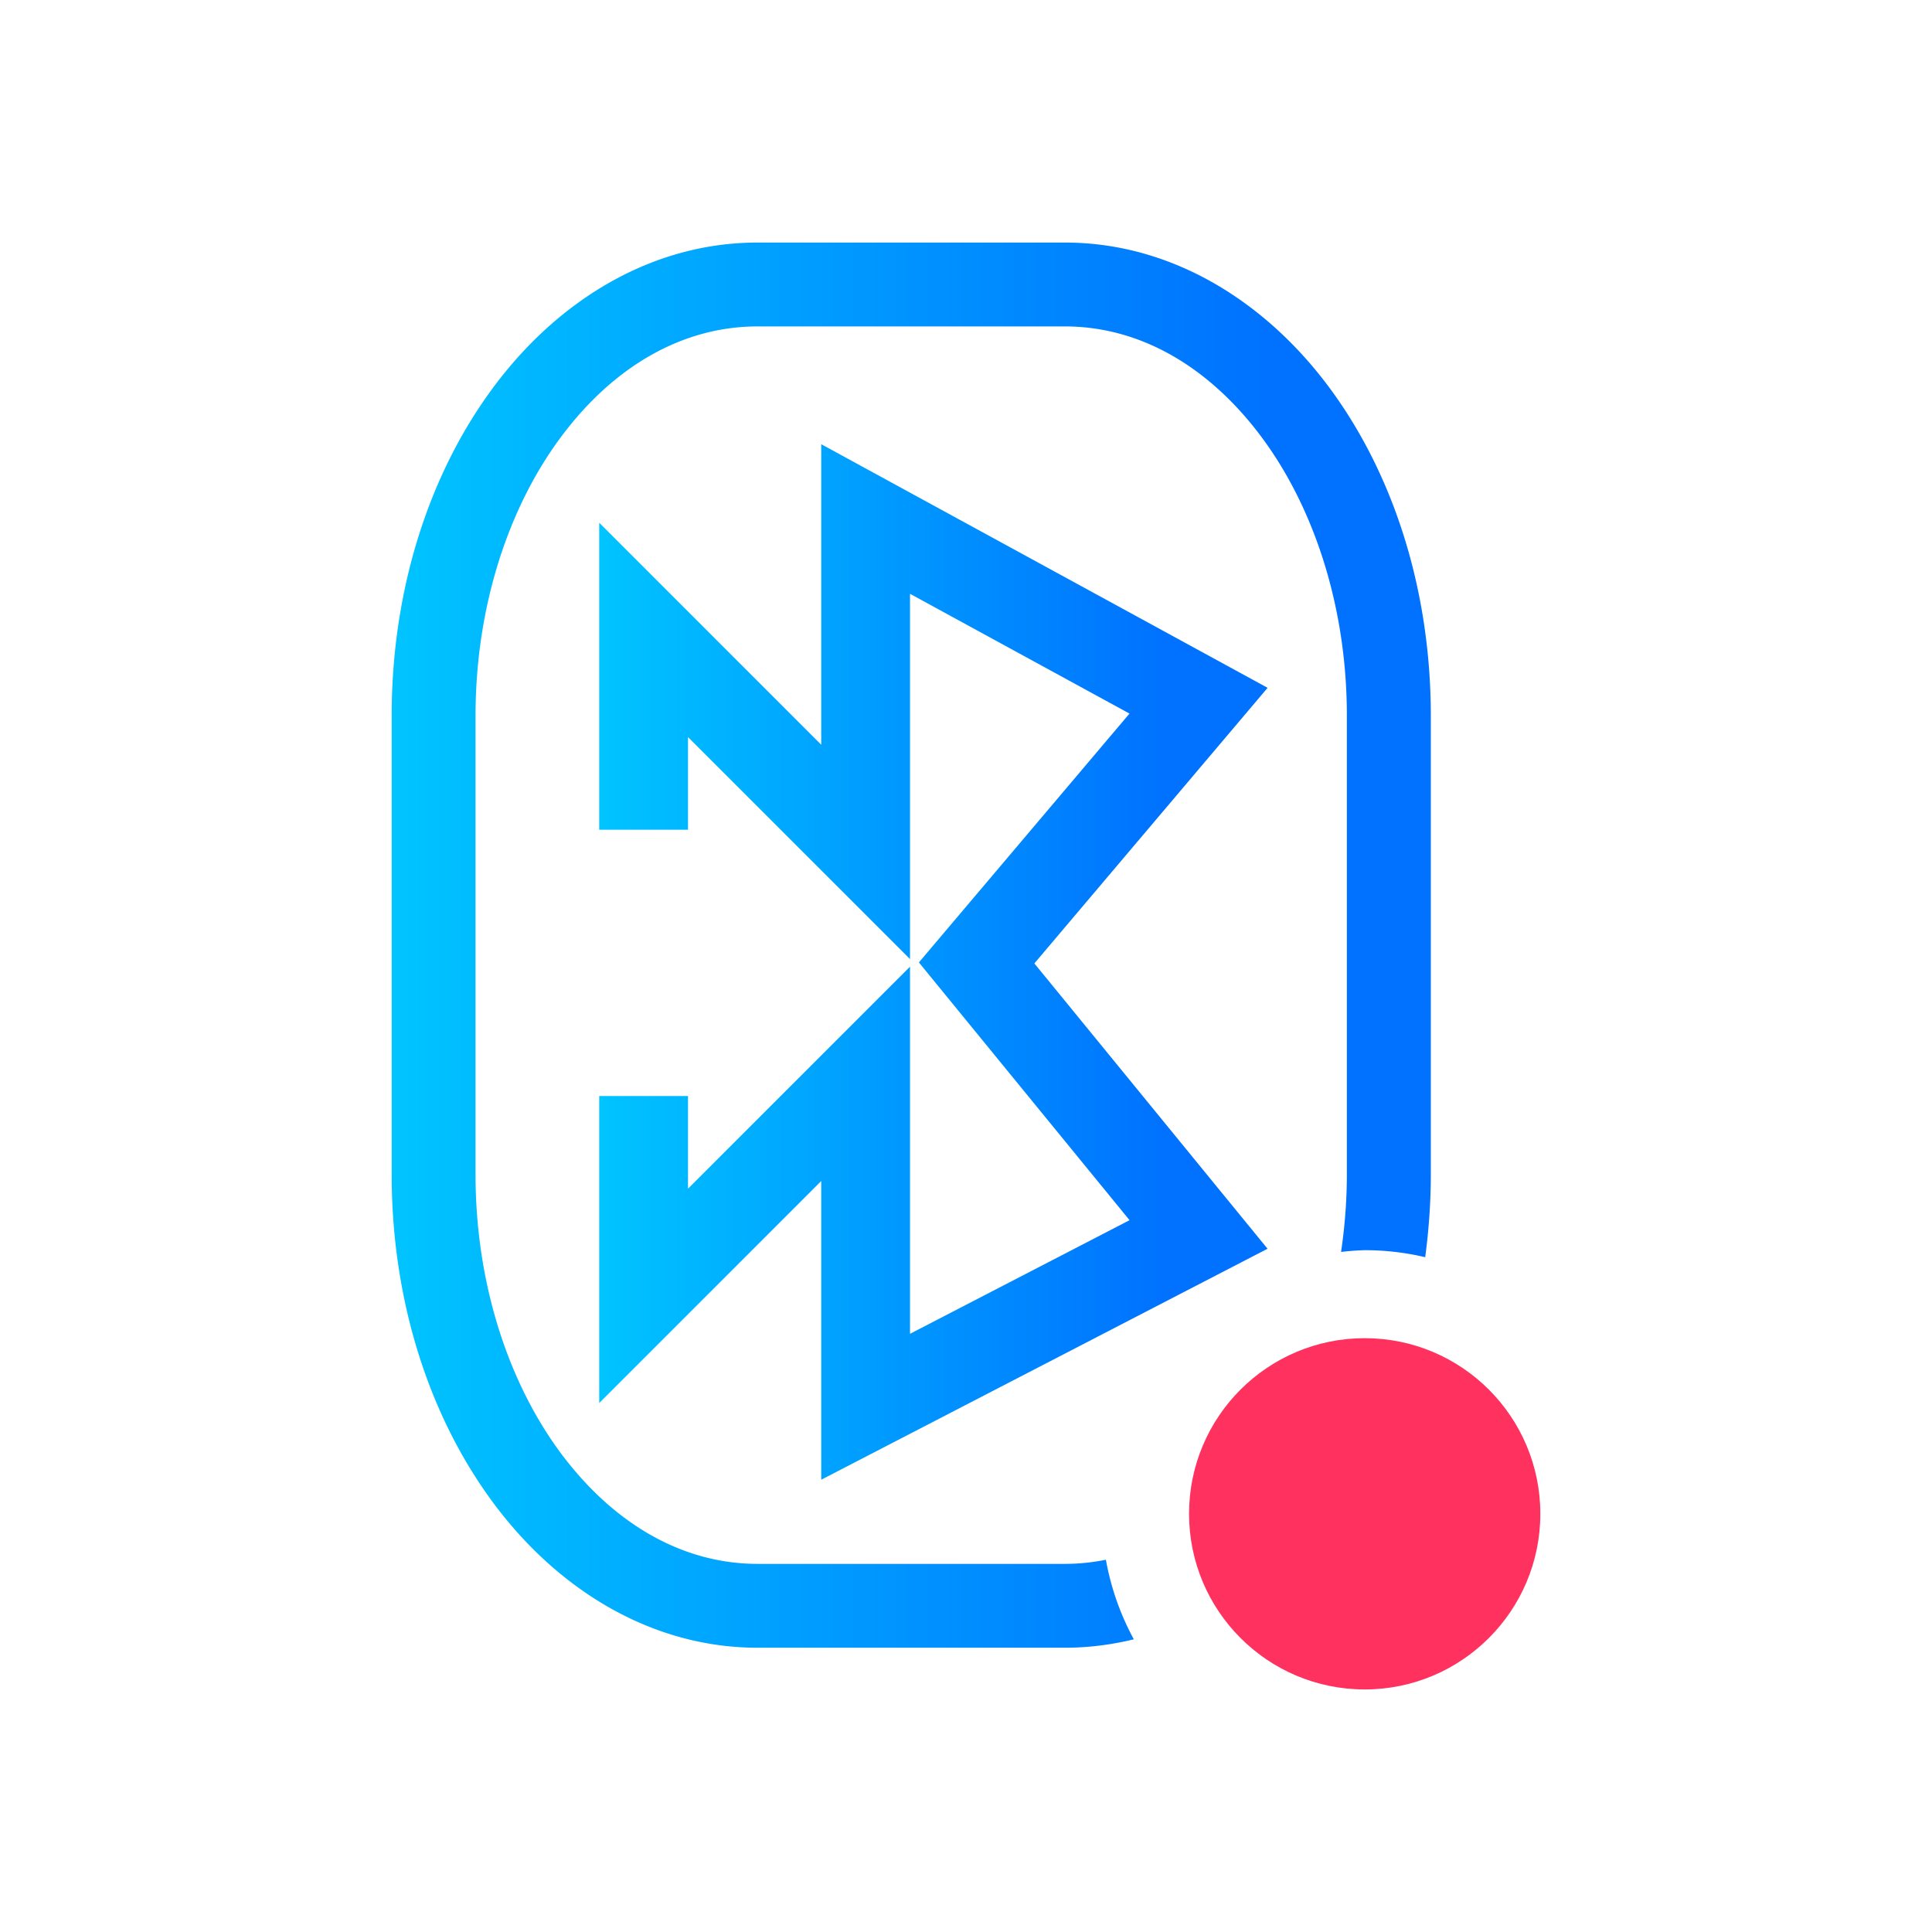 <?xml version="1.0" encoding="UTF-8" standalone="no"?>
<svg
   width="22"
   height="22"
   version="1.1"
   id="svg1"
   sodipodi:docname="network-bluetooth-inactive-symbolic.svg"
   inkscape:version="1.3.2 (091e20ef0f, 2023-11-25)"
   xmlns:inkscape="http://www.inkscape.org/namespaces/inkscape"
   xmlns:sodipodi="http://sodipodi.sourceforge.net/DTD/sodipodi-0.dtd"
   xmlns:xlink="http://www.w3.org/1999/xlink"
   xmlns="http://www.w3.org/2000/svg"
   xmlns:svg="http://www.w3.org/2000/svg">
  <defs
     id="defs1">
    <linearGradient
       inkscape:collect="always"
       xlink:href="#_lgradient_3"
       id="linearGradient853"
       x1="13.5"
       y1="24.719"
       x2="36.084"
       y2="24.719"
       gradientUnits="userSpaceOnUse"
       gradientTransform="matrix(0.337,0,0,0.337,2.274,2.624)" />
    <linearGradient
       id="_lgradient_3"
       x1="0"
       y1="0.5"
       x2="0.907"
       y2="0.92">
      <stop
         offset="0%"
         stop-opacity="1"
         style="stop-color:rgb(0,196,255)"
         id="stop9" />
      <stop
         offset="83.888%"
         stop-opacity="1"
         style="stop-color:rgb(0,114,255)"
         id="stop11" />
    </linearGradient>
    <linearGradient
       inkscape:collect="always"
       xlink:href="#_lgradient_3"
       id="linearGradient4"
       x1="5.084"
       y1="11"
       x2="16.916"
       y2="11"
       gradientUnits="userSpaceOnUse"
       gradientTransform="translate(-0.624,-0.238)" />
  </defs>
  <sodipodi:namedview
     id="namedview1"
     pagecolor="#ffffff"
     bordercolor="#666666"
     borderopacity="1.0"
     inkscape:showpageshadow="2"
     inkscape:pageopacity="0.0"
     inkscape:pagecheckerboard="0"
     inkscape:deskcolor="#d1d1d1"
     inkscape:current-layer="svg1" />
  <style
     type="text/css"
     id="current-color-scheme">.ColorScheme-Text{color:#232629;}.ColorScheme-Background{color:#eff0f1;}.ColorScheme-ViewBackground{color:#fcfcfc;}.ColorScheme-ButtonFocus{color:#3daee9;}.ColorScheme-PositiveText{color:#27ae60;}.ColorScheme-NeutralText{color:#f67400;}.ColorScheme-NegativeText { color: #da4453; } </style>
  <path
     id="path3"
     style="color:#000000;isolation:isolate;fill:url(#linearGradient4);stroke:none;stroke-linecap:round;stroke-linejoin:round;stroke-opacity:1;-inkscape-stroke:none"
     d="m 8.626,2.762 c -1.193,0 -2.255,0.645 -2.992,1.627 C 4.896,5.371 4.46,6.696 4.46,8.153 v 5.219 c 0,1.457 0.437,2.782 1.174,3.764 0.737,0.982 1.8,1.627 2.992,1.627 h 3.5 c 0.269,0 0.532,-0.034 0.785,-0.096 a 3,3 0 0 1 -0.318,-0.906 c -0.153,0.031 -0.309,0.047 -0.467,0.047 H 8.626 c -0.851,0 -1.632,-0.452 -2.229,-1.246 C 5.801,15.767 5.415,14.636 5.415,13.372 V 8.153 c 0,-1.265 0.386,-2.395 0.982,-3.189 C 6.993,4.169 7.775,3.717 8.626,3.717 h 3.5 c 0.851,0 1.632,0.452 2.229,1.246 0.596,0.794 0.982,1.925 0.982,3.189 v 5.219 c -10e-7,0.304 -0.024,0.599 -0.066,0.885 a 3,3 0 0 1 0.27,-0.02 3,3 0 0 1 0.688,0.08 c 0.041,-0.307 0.064,-0.623 0.064,-0.945 V 8.153 c 0,-1.457 -0.437,-2.782 -1.174,-3.764 C 14.381,3.408 13.318,2.762 12.126,2.762 Z" />
  <path
     sodipodi:nodetypes="ccccccccccc"
     inkscape:connector-curvature="0"
     id="path837"
     d="m 7.329,12.481 v 2.275 l 2.528,-2.528 v 3.791 L 13.648,14.057 11.121,10.965 13.648,7.979 9.857,5.91 V 9.701 L 7.329,7.173 v 2.275"
     style="isolation:isolate;fill:none;stroke:url(#linearGradient853);stroke-width:1.011;stroke-linecap:butt;stroke-linejoin:miter;stroke-miterlimit:4;stroke-dasharray:none;stroke-opacity:1" />
  <circle
     style="opacity:0.801;fill:#ff0038;fill-opacity:1;stroke-width:2.153;stroke-linejoin:round"
     id="path1"
     cx="15.54"
     cy="17.238"
     r="2" />
</svg>

